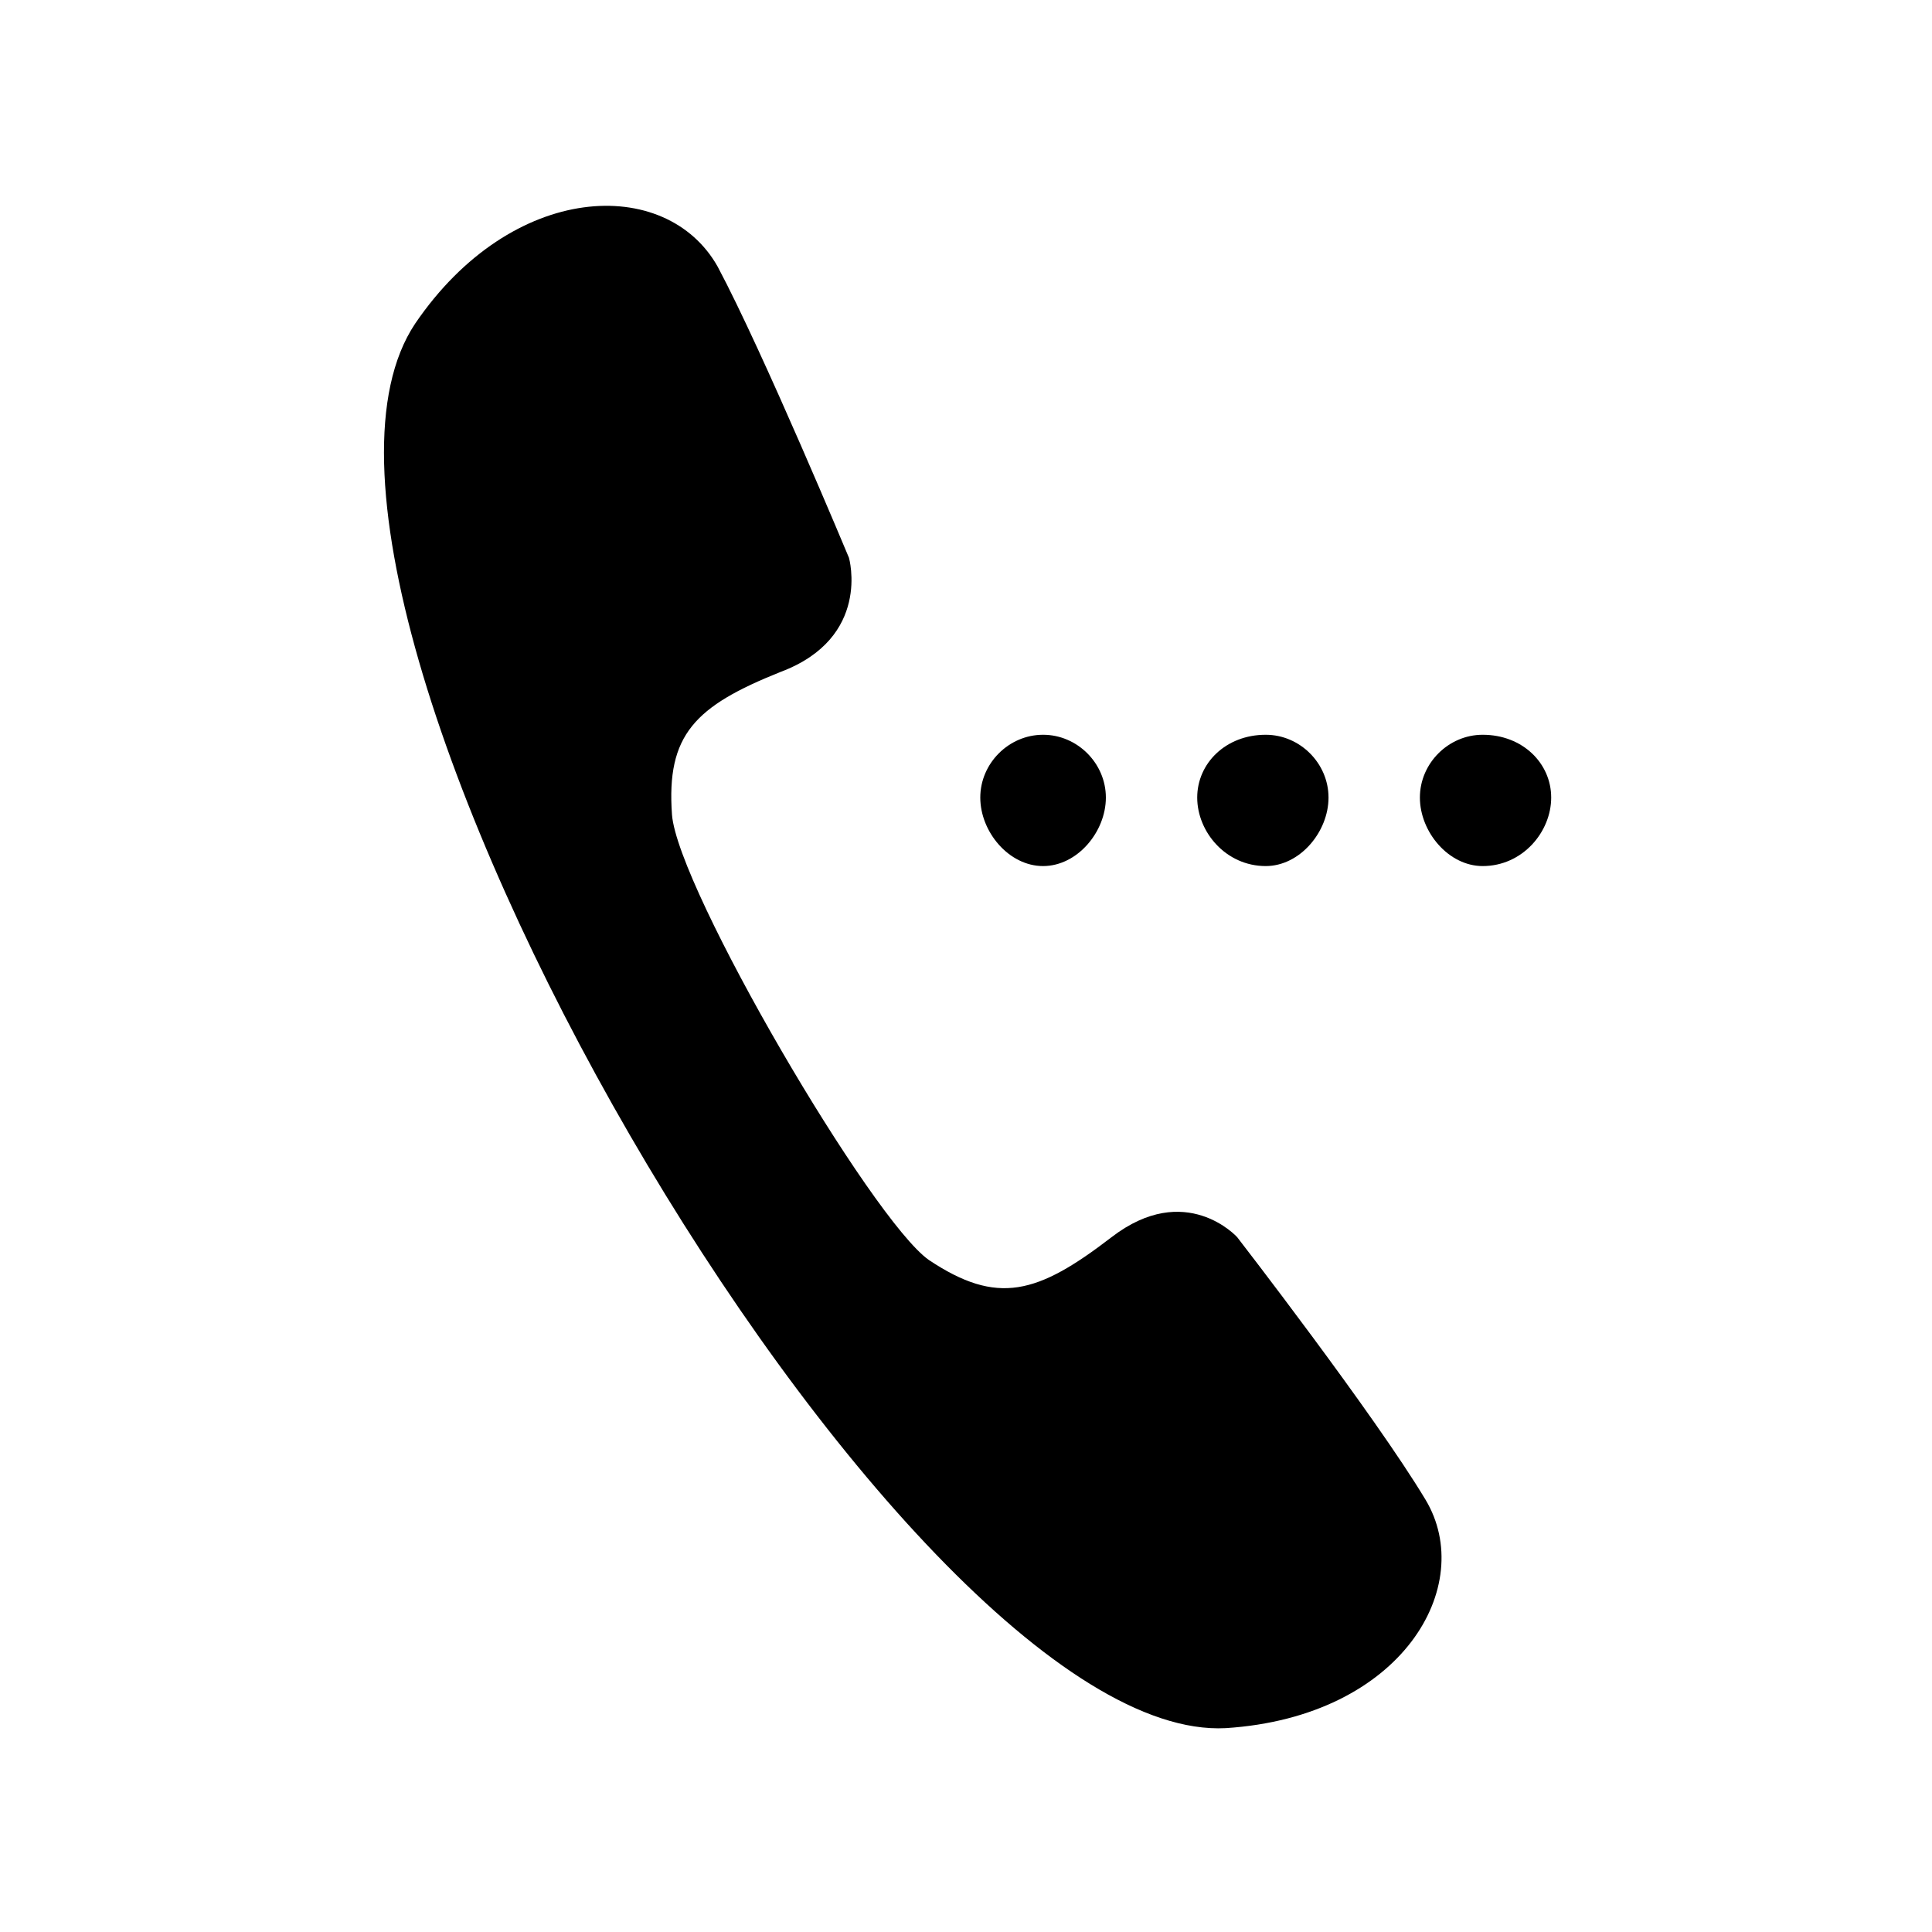 <?xml version="1.0" encoding="UTF-8"?>
<!-- The Best Svg Icon site in the world: iconSvg.co, Visit us! https://iconsvg.co -->
<svg fill="#000000" width="800px" height="800px" version="1.1" viewBox="144 144 512 512" xmlns="http://www.w3.org/2000/svg">
 <path d="m254 229.79c25.719-37.824 66.57-39.336 80.188-15.129 12.105 22.695 34.797 77.16 34.797 77.16s6.051 21.18-18.156 30.258c-22.695 9.078-30.258 16.641-28.746 37.824 1.512 19.668 52.953 107.42 68.082 118.01 18.156 12.105 28.746 9.078 48.414-6.051 19.668-15.129 33.285 0 33.285 0s36.312 46.902 49.926 69.594c13.617 22.695-6.051 57.492-52.953 60.52-86.238 4.539-263.25-299.56-214.84-372.18zm225.43 108.93c9.078 0 16.641 7.566 16.641 16.641 0 9.078-7.566 18.156-16.641 18.156-10.59 0-18.156-9.078-18.156-18.156 0-9.078 7.566-16.641 18.156-16.641zm-59.004 0c9.078 0 16.641 7.566 16.641 16.641 0 9.078-7.566 18.156-16.641 18.156-9.078 0-16.641-9.078-16.641-18.156 0-9.078 7.566-16.641 16.641-16.641zm116.5 0c10.59 0 18.156 7.566 18.156 16.641 0 9.078-7.566 18.156-18.156 18.156-9.078 0-16.641-9.078-16.641-18.156 0-9.078 7.566-16.641 16.641-16.641z" fill-rule="evenodd"/>
</svg>